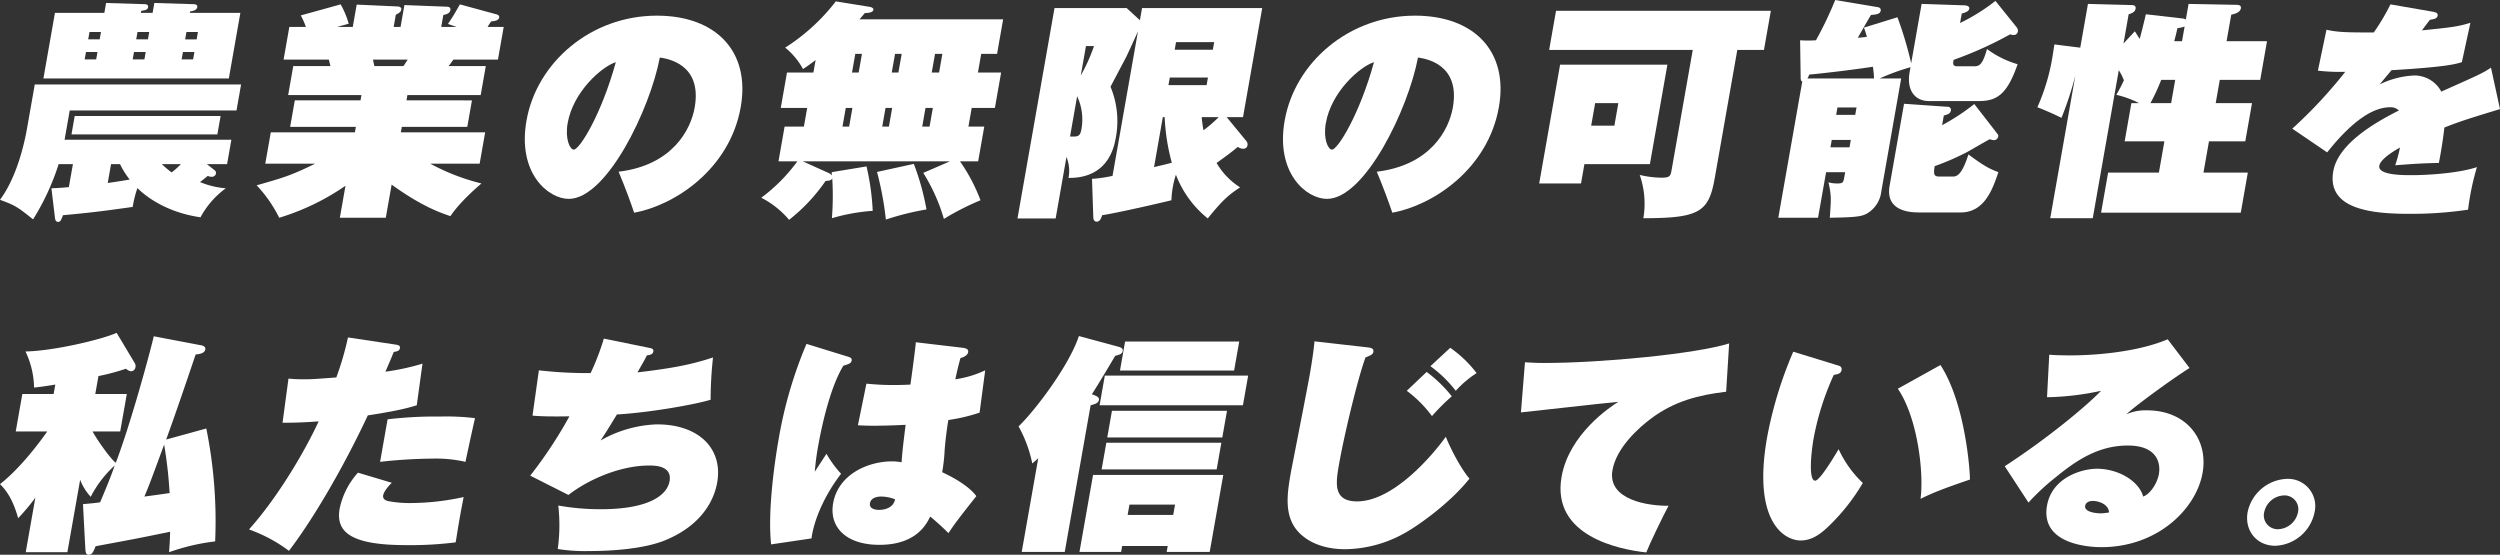 <svg xmlns="http://www.w3.org/2000/svg" width="676" height="150" viewBox="0 0 676 150">
  <rect x="0" y="0" width="676" height="150" fill="#333333" stroke="none"/>
  <g id="グループ_19738" data-name="グループ 19738" transform="translate(-100 -440)">
    <g id="グループ_19544" data-name="グループ 19544" transform="translate(100 530)">
      <path id="パス_31898" data-name="パス 31898" d="M54.342,63.058c.485.061,1.3.372,1.171,1.119-.2,1.118-1.724,1.3-2.607,1.368-2.593,7.647-5.2,15.357-7.976,23.005l10.853-2.986a125.894,125.894,0,0,1,2.393,30.529,57.381,57.381,0,0,0-12.461,2.923c.248-3.171.248-4.228.291-5.534-9.3,1.928-10.515,2.114-20.162,3.918-.586,1.555-.967,2.3-1.838,2.3-.807,0-.875-.683-.938-1.74l-.631-11.938c2.6-.249,3.414-.311,4.63-.5,2.44-5.721,3.516-8.642,3.932-9.948a30.277,30.277,0,0,0-6.469,8.456,14.191,14.191,0,0,1-2.858-4.6l-3.455,19.585H6.956l2.6-14.736a55.783,55.783,0,0,1-4.647,5.533c-1.072-3.792-2.514-6.9-4.908-9.2C5.924,95.949,11.126,88.674,12.692,86.5l.022-.124H4.253L6.041,76.238H14.5l.452-2.549c-3.4.561-4.6.685-5.743.81a23.385,23.385,0,0,0-2.322-9.763c7.551-.123,20.666-3.232,24.655-5.037l4.948,8.27a1.476,1.476,0,0,1,.126,1.056,1.23,1.23,0,0,1-1.306,1.058,2.861,2.861,0,0,1-1.249-.684,58.073,58.073,0,0,1-7.441,1.99l-.857,4.849h8.525L32.5,86.374H25.032c1.458,2.673,5.163,7.772,6.286,8.454,3.948-10.382,9.02-28.911,10.263-34.2Zm-15.3,40.911c4.775-.622,5.3-.746,6.821-.933a118.209,118.209,0,0,0-1.479-13.119c-3.58,9.7-3.952,10.758-5.341,14.052" transform="translate(0 -59.699)" fill="#fff"/>
      <path id="パス_31899" data-name="パス 31899" d="M93.727,62.628c.662.124,1.335.185,1.193.995-.132.745-.839.869-1.67.995-.574,1.491-.987,2.424-2.25,5.345a64.141,64.141,0,0,0,10.028-2.175l-1.55,11.254c-2.3.684-4.732,1.43-13.237,2.735C79.457,96.265,71.214,110.191,64.914,118.4a40.608,40.608,0,0,0-10.8-5.783c7.2-8.02,14.532-19.959,18.842-29.223-4.1.311-7.22.374-9.772.374l1.609-11.939a39.308,39.308,0,0,0,4.072.188c2.427,0,3.817-.126,8.861-.5A79.731,79.731,0,0,0,80.878,60.7ZM92.734,100c-1.946,1.864-2.291,3.108-2.334,3.357-.177.995.556,1.429,1.457,1.617a31.2,31.2,0,0,0,6.383.5,67.679,67.679,0,0,0,13.909-1.617c-.261,1.492-.577,2.921-1.1,5.906-.483,2.736-.683,4.228-1.056,6.343a96.626,96.626,0,0,1-13.507.746c-15.3,0-18.929-3.793-17.854-9.887a20.809,20.809,0,0,1,4.947-9.7ZM91.593,82.833a111.469,111.469,0,0,1,14.379-.746,64.152,64.152,0,0,1,9.254.437c-.811,3.544-1.843,8.331-2.582,11.813a36.089,36.089,0,0,0-9.053-.871,134.7,134.7,0,0,0-14.028.871Z" transform="translate(13.214 -59.455)" fill="#fff"/>
      <path id="パス_31900" data-name="パス 31900" d="M147.629,63.5c.6.126,1,.311.895.933-.143.808-.913.933-1.743,1.058-.856,1.678-1.024,1.926-2.553,4.6,9.467-1.121,14.62-2.114,20.434-4.042a106.862,106.862,0,0,0-.649,11.44c-4.8,1.429-16.853,3.482-25.338,3.98-2.8,4.6-3.14,5.1-4.413,7.027a32.835,32.835,0,0,1,15.264-4.353c11.323,0,17.875,6.589,16.263,15.73-.669,3.793-3.311,11.006-13.609,15.42-5.863,2.549-14.981,3.109-21.14,3.109a46.334,46.334,0,0,1-8.363-.56,46.864,46.864,0,0,0,.146-11.751,64.487,64.487,0,0,0,11.52.995c12.879,0,17.891-3.731,18.571-7.586.746-4.227-4.044-4.227-5.537-4.227-7.963,0-16.619,3.916-21.809,7.958l-10.339-5.223a118.145,118.145,0,0,0,10.605-16.041c-3.619.061-7.227.061-9.983-.187l1.726-12.249a115.393,115.393,0,0,0,13.991.746,66.03,66.03,0,0,0,3.573-9.327Z" transform="translate(28.137 -59.394)" fill="#fff"/>
      <path id="パス_31901" data-name="パス 31901" d="M188.3,65.605c.588.185,1.24.373,1.12,1.056-.132.746-.6.933-2.245,1.43-3.929,6.4-6.221,18.343-6.824,21.763-.208,1.18-.646,3.668-.906,6.9.516-.808,2.725-4.166,3.156-4.85a30.24,30.24,0,0,0,3.96,5.41c-4.5,5.782-7.389,12.621-8,17.471L167.644,116.4c-1.029-9.326,1.161-23.5,1.972-28.1a115.6,115.6,0,0,1,7.592-26.114Zm31.149-2.364c.911.126,1.614.373,1.471,1.183-.175.994-1.5,1.429-2.088,1.616-.872,3.171-1.1,4.477-1.385,5.721a28.524,28.524,0,0,0,8.081-2.425l-1.52,11.44a46.738,46.738,0,0,1-8.438,1.99c-.231,1.306-.705,4.353-1.013,8.207a44.11,44.11,0,0,1-.669,5.906c1.435.685,6.782,3.173,9.249,6.467-.8.995-4.325,5.472-4.987,6.4-1.208,1.555-1.9,2.673-2.566,3.605a63.373,63.373,0,0,0-4.933-4.476c-.984,2.051-3.775,7.647-13.73,7.647-9.083,0-13.639-4.849-12.509-11.254,1.337-7.585,9.088-11.316,15.993-11.316a14.026,14.026,0,0,1,2.508.249c.248-3.171.338-4.041,1.1-10.135-4.773.249-8.071.249-8.693.249-1.866,0-3.161-.062-4.209-.124l2.3-11.255a70.214,70.214,0,0,0,7.339.374c2.115,0,3.556-.063,4.562-.126.255-1.8,1.359-9.822,1.458-11.439ZM197.361,103.47c-.809,0-2.709.187-2.992,1.8-.253,1.43,1.3,1.8,2.419,1.8,1.992,0,4-.807,4.362-2.858a10.5,10.5,0,0,0-3.789-.747" transform="translate(40.87 -59.199)" fill="#fff"/>
      <path id="パス_31902" data-name="パス 31902" d="M242.118,76.5c.579.247,1.084.558.974,1.18-.154.871-1.069,1.119-2.243,1.43l-7,39.669H222.218l4.475-25.368a19.654,19.654,0,0,1-1.621,1.43,34.579,34.579,0,0,0-3.708-10.01c4.8-4.664,13.763-16.664,16.316-24.437l10.807,2.923c.414.126,1.18.374,1.046,1.119-.153.871-1.056,1.057-2.034,1.306-2.043,3.482-5.468,9.14-6.31,10.385Zm7.261,40.662-.285,1.617H237.833l3.674-20.829H276.72l-3.674,20.829H261.412l.286-1.617Zm32.655-38.052H243.275l1.416-8.02H283.45Zm-7.1,17.348H243.824l1.273-7.213H276.2Zm1.524-8.643H245.348l1.272-7.211h31.107Zm3.191-18.093H248.79l1.382-7.834H281.03Zm-16.469,39.046.494-2.8H251.354l-.494,2.8Z" transform="translate(54.054 -59.528)" fill="#fff"/>
      <path id="パス_31903" data-name="パス 31903" d="M301.374,63.166c.849.124,1.833.187,1.646,1.244-.121.684-.724.933-2.129,1.492-2.312,6.4-5.881,21.7-7.1,28.6-.921,5.222-1.82,10.32,4.837,10.32,9.767,0,20.347-12.373,23.985-17.471,1.468,3.669,4.28,8.892,6.4,11.316-5.049,6.4-13.6,12.56-17.531,14.736a33.677,33.677,0,0,1-16.072,4.353c-4.293,0-8.4-1.058-11.444-3.546-5.5-4.414-4.276-11.377-3.2-17.471.1-.56,4.295-21.886,5.019-25.99.888-5.036,1.2-7.834,1.313-9.2Zm16.059,6.654a35.956,35.956,0,0,1,6.8,6.59,55.715,55.715,0,0,0-5.361,5.348,32.34,32.34,0,0,0-6.818-6.84Zm6.378-6.529a31.928,31.928,0,0,1,7.129,6.84,27.8,27.8,0,0,0-5.634,4.787,33.773,33.773,0,0,0-6.853-6.652Z" transform="translate(68.334 -59.248)" fill="#fff"/>
      <path id="パス_31904" data-name="パス 31904" d="M386.037,75.056c-7.371.871-14.012,2.549-20.247,7.213-3.363,2.487-9.42,7.9-10.493,13.989-1.427,8.084,9.672,9.7,15.159,9.638-1.383,2.549-5.106,10.259-6.021,12.621-6.961-.745-25.747-4.289-22.9-20.454,2.041-11.566,13.165-18.9,15.337-20.27-4.175.373-22.591,2.487-26.327,2.86L331.635,67.1c1.3.062,2.831.187,5.07.187,15.866,0,41.312-2.487,50.141-5.284Z" transform="translate(80.715 -59.138)" fill="#fff"/>
      <path id="パス_31905" data-name="パス 31905" d="M403.653,67.591a.965.965,0,0,1,.724,1.183c-.175.994-1.068,1.118-2.1,1.3A73.314,73.314,0,0,0,396.817,87.3c-.7,3.98-1.386,11.378.419,11.378,1.244,0,4.943-6.156,6.355-8.518a29.817,29.817,0,0,0,6.538,9.14,54.482,54.482,0,0,1-8.536,11.005c-2.419,2.425-4.907,4.539-8.266,4.539-4.48,0-13.086-5.161-9.074-27.917A109.187,109.187,0,0,1,391.321,63.8Zm27.469-.185c6.753,10.383,8,28.725,7.975,30.963-7.48,2.55-10.227,3.669-13.364,5.223.957-6.839-.743-21.886-6.131-29.783Z" transform="translate(93.575 -58.7)" fill="#fff"/>
      <path id="パス_31906" data-name="パス 31906" d="M485.663,68.872c-3.485,2.114-14.385,9.948-17.075,12.5a12.789,12.789,0,0,1,5.6-1.056c10.515,0,16.619,7.709,15,16.911-1.711,9.7-12.128,20.084-27.37,20.084-1.619,0-16.651-.126-14.689-11.254,1.34-7.586,9.409-9.948,13.452-9.948,5.911,0,11.415,3.357,12.546,7.523,2-.746,3.82-3.668,4.248-6.094.515-2.921-.444-7.709-8.408-7.709-7.9,0-13.89,3.978-19.493,8.58a62.23,62.23,0,0,0-7.366,6.84l-6.416-9.825C447,88.085,457.7,79.255,461.744,75.026a74.082,74.082,0,0,1-14.617,1.741l.6-11.5c1.284.124,3.388.188,5.815.188,7.03,0,18.342-.995,26.212-4.353Zm-26.124,35.938c-1.555,0-2.008.807-2.1,1.306-.306,1.74,3.06,2.051,4.181,2.051a15.078,15.078,0,0,0,2.284-.247c-.194-2.425-3.123-3.109-4.367-3.109" transform="translate(106.389 -59.358)" fill="#fff"/>
      <path id="パス_31907" data-name="パス 31907" d="M506.608,100.461a11.307,11.307,0,0,1-10.623,9.079c-5.1,0-8.347-4.166-7.481-9.079a11.3,11.3,0,0,1,10.674-9.015,7.362,7.362,0,0,1,7.43,9.015m-13.625,0a3.748,3.748,0,0,0,3.792,4.6,5.7,5.7,0,0,0,5.354-4.6,3.723,3.723,0,0,0-3.741-4.538,5.7,5.7,0,0,0-5.4,4.538" transform="translate(119.251 -51.964)" fill="#fff"/>
    </g>
    <g id="グループ_19543" data-name="グループ 19543" transform="translate(100 440)">
      <path id="パス_31888" data-name="パス 31888" d="M66.787,45.9a.949.949,0,0,1,.344.871,1.139,1.139,0,0,1-1.211.873,2.106,2.106,0,0,1-1.011-.25c-.292.25-1.742,1.43-2.1,1.681a22.979,22.979,0,0,0,6.973,1.681A23.406,23.406,0,0,0,62.938,58.6c-10.66-1.556-16.106-6.972-17.062-7.906a30.874,30.874,0,0,0-1.27,5.1c-8.41,1.184-10.95,1.5-18.847,2.241-.563,1.433-.691,1.805-1.373,1.805-.621,0-.75-.683-.8-1.122l-.958-7.965c1.625-.063,2.692-.126,4.713-.31l1.1-6.225H24.588a65.737,65.737,0,0,1-6.917,14.938c-4.305-3.424-4.746-3.735-8.946-5.291,4.638-6.224,6.652-15.561,7.309-19.3l2.092-11.887H73.916l-1.237,7.032h-45.1l-1.39,7.906h45.1l-1.16,6.6H64.66ZM37.411.649,47.422.96c.809,0,1.481.062,1.337.873-.121.683-.887.807-1.841.932l-.1.56h3.171l.47-2.677L60.717.96c.683,0,1.479.062,1.347.809-.14.809-.982,1-1.946,1.181l-.066.375H73.72L70.6,21.065H20.461l3.122-17.74H36.94ZM67.5,36.188H28.05l.877-4.98H68.379ZM35.078,13.908H31.972l-.35,1.991h3.106Zm.953-5.416H32.925l-.35,1.992H35.68Zm1.825,40.829c3.567-.5,5.112-.807,5.941-.934a22.176,22.176,0,0,1-2.622-4.168H38.754Zm10.27-35.413H44.955L44.606,15.9h3.168Zm.952-5.416H45.91l-.352,1.992h3.168Zm3.406,35.727a24.719,24.719,0,0,0,2.649,2.24,19.631,19.631,0,0,0,2.506-2.24ZM57.839,15.9h3.106l.352-1.991H58.19Zm.954-5.414H61.9l.349-1.992H59.142Z" transform="translate(-8.725 0.159)" fill="#fff"/>
      <path id="パス_31889" data-name="パス 31889" d="M99.5,58.647H87.08L88.6,50a64.306,64.306,0,0,1-17.923,8.651,35.626,35.626,0,0,0-6.1-8.776c7.259-2.054,9.357-2.677,15.818-5.85H66.913l1.492-8.466H91.144l.262-1.493H73.638L74.9,26.9h17.77l.251-1.432H73.1l1.379-7.843H84.543c-.08-.248-.329-1.306-.437-1.742H71.865L73.42,7.048h4.474a21.53,21.53,0,0,0-1.378-3.111L87.294.949a24.072,24.072,0,0,1,2.184,5.229l-3.135.87h4.226l1.064-6.037,10.97.5c.5,0,1.21.188,1.09.871-.132.747-1.006,1.12-1.484,1.369l-.581,3.3h1.864l1.042-5.912,11.292.436c.621,0,1.281.126,1.141.934-.175,1-1.327,1.183-1.908,1.307l-.569,3.236h4.162l-2.343-.808c1.692-2.552,1.8-2.8,3.232-5.291L128.9,3.5c.773.187,1.364.373,1.255,1-.164.934-1.6.995-2.174,1.058-.422.622-.675,1-.948,1.493h4.349l-1.556,8.839H117.778c-.408.56-.829,1.181-1.3,1.742h10.066l-1.38,7.843h-19.82l-.251,1.432H122.8l-1.26,7.159H103.831l-.262,1.493h22.8l-1.49,8.466H111.522a58.014,58.014,0,0,0,13.846,5.352c-1.244,1.058-5.858,5.041-8.39,8.838-2.695-.934-7.626-2.552-15.9-8.527Zm-3.47-42.76.376,1.742h7.89c.262-.434.841-1.244,1.114-1.742Z" transform="translate(4.818 0.232)" fill="#fff"/>
      <path id="パス_31890" data-name="パス 31890" d="M148.3,45.6c14.533-1.744,19.513-11.329,20.575-17.366,2.06-11.7-7.246-13.2-9.429-13.507-2.649,14-14.365,38.217-24.616,38.217-5.529,0-13.944-6.91-11.436-21.162C126.168,16.034,140.816,3.4,158.647,3.4c15.9,0,25.34,9.586,22.679,24.71-2.947,16.742-17.787,26.578-28.823,28.568-.816-2.426-2.359-6.722-4.2-11.078m-13.78-13.134c-.745,4.233.6,7.159,1.661,7.159,1.553,0,7.431-9.4,11.367-23.652-3.885,1.245-11.54,8.029-13.029,16.493" transform="translate(18.969 0.833)" fill="#fff"/>
      <path id="パス_31891" data-name="パス 31891" d="M225.4,43.558H185.641l7.021,3.173a2.012,2.012,0,0,1,.823.622l-.032-.871,9.407-1.556a65.729,65.729,0,0,1,1.675,12.014A50.964,50.964,0,0,0,193.5,58.931a76.894,76.894,0,0,0,.093-10.768c-.285.56-.793.622-1.8.685a47.519,47.519,0,0,1-9.868,10.519,24.6,24.6,0,0,0-7.522-5.975,45.528,45.528,0,0,0,9.746-9.834h-5.094l1.654-9.4h5.218l.888-5.042h-7.144l1.686-9.585H188.5l.591-3.361c-1.722,1.306-2.358,1.743-3.409,2.428a18.965,18.965,0,0,0-4.821-5.789A53.453,53.453,0,0,0,194.558.3L203.8,1.793c.6.124.979.436.924.747-.132.747-1.147.871-2.338.932-.4.5-.472.561-1.414,1.682H239.8L238.16,14.49h-4.287l-.887,5.042h6.275l-1.689,9.585H231.3l-.887,5.042H234.7l-1.654,9.4h-4.909a47.39,47.39,0,0,1,5.544,10.519,70.809,70.809,0,0,0-9.9,5.041,49.4,49.4,0,0,0-5.575-12.448Zm-29.038-9.4h1.8l.886-5.042h-1.8Zm2.576-14.627h1.8l.887-5.042h-1.8Zm16.712,24.709a67.531,67.531,0,0,1,3.422,12.325A71.864,71.864,0,0,0,208.094,59.3,86.351,86.351,0,0,0,205.7,46.42Zm-8.54-10.082h1.8l.887-5.042H208Zm2.574-14.627h1.8l.887-5.042h-1.8Zm9.125,9.585-.888,5.042h1.987l.888-5.042Zm2.573-14.627-.887,5.042h1.988l.887-5.042Z" transform="translate(31.447 0.073)" fill="#fff"/>
      <path id="パス_31892" data-name="パス 31892" d="M292.054,37.725a1.42,1.42,0,0,1,.28,1.245,1.078,1.078,0,0,1-1.2.809,2.291,2.291,0,0,1-1.4-.5c-1.315,1.12-2.254,1.866-5.736,4.356a19.175,19.175,0,0,0,6.357,6.6c-3.022,1.992-4.618,3.3-8.748,8.4A28.09,28.09,0,0,1,273,46.812a22.766,22.766,0,0,0-.851,3.424,24.575,24.575,0,0,0-.364,3.486c-1.692.435-14,3.3-18.729,4.046-.255.746-.557,1.742-1.488,1.742-.621,0-.895-.56-.908-1.183l-.347-10.394a35.635,35.635,0,0,0,5.548-.809l6.878-39.087c-.424.995-2.633,5.788-3.13,6.846-.191.372-3.628,6.847-4.293,8.153a24.141,24.141,0,0,1,1.4,13.942c-1.237,7.034-5.622,10.768-12.756,10.705a9.923,9.923,0,0,0-.557-5.665l-2.924,16.619H230.161L240.173,1.749h19.508l3.582,3.3.579-3.3h32.493l-5.192,29.5h-4.411ZM244.372,36.48c2.04.062,2.712.124,3.085-1.992a14.8,14.8,0,0,0-1.168-8.9Zm4.305-24.46-1.4,7.965a47.412,47.412,0,0,0,3.578-7.965ZM269.46,31.252l-2.377,13.507c2.337-.561,2.46-.561,4.807-1.184a56.007,56.007,0,0,1-1.933-12.323Zm12.2-10.707H271.344l-.362,2.054H281.3Zm-8.988-7.531h10.314l.362-2.054H273.031Zm7.291,18.238c.162,1.555.3,2.552.493,3.548a35.344,35.344,0,0,0,4.1-3.548Z" transform="translate(44.967 0.428)" fill="#fff"/>
      <path id="パス_31893" data-name="パス 31893" d="M313.3,45.6c14.533-1.744,19.513-11.329,20.575-17.366,2.06-11.7-7.246-13.2-9.429-13.507-2.649,14-14.365,38.217-24.616,38.217-5.529,0-13.944-6.91-11.436-21.162C291.168,16.034,305.816,3.4,323.647,3.4c15.9,0,25.34,9.586,22.679,24.71-2.947,16.742-17.787,26.578-28.823,28.568-.816-2.426-2.36-6.722-4.2-11.078m-13.78-13.134c-.746,4.233.6,7.159,1.661,7.159,1.553,0,7.431-9.4,11.367-23.652-3.885,1.245-11.54,8.029-13.029,16.493" transform="translate(58.977 0.833)" fill="#fff"/>
      <path id="パス_31894" data-name="パス 31894" d="M378.368,16.913,373.636,43.8H355.929l-.919,5.229H343.7l5.652-32.118Zm12.823,30.561c-1.621,9.212-3.978,10.954-19.323,10.954a23.622,23.622,0,0,0-.985-11.7,27.164,27.164,0,0,0,5.833.747c2.423,0,2.51-.5,2.806-2.179l5.7-32.365h-38.83l1.863-10.582H406.34L404.477,12.93H397.27Zm-32.36-20.166-1.073,6.1h6.274l1.073-6.1Z" transform="translate(72.497 0.575)" fill="#fff"/>
      <path id="パス_31895" data-name="パス 31895" d="M427.954,4.667a99.058,99.058,0,0,1,3.711,12.448l2.827-16.058,11.239.372c.872,0,1.769.187,1.639.934-.143.809-1.241,1.058-2.031,1.307l-.45,2.552A52.509,52.509,0,0,0,454.452.248l5.812,7.221a1.4,1.4,0,0,1,.249,1.058,1.092,1.092,0,0,1-1.158.934,2.1,2.1,0,0,1-.9-.188,100.884,100.884,0,0,1-15.318,6.91c-.175,1-.308,1.743,1,1.743h4.535c1.491,0,2.326-.5,3.493-4.669a26.027,26.027,0,0,0,8.287,4.108c-2.748,7.842-5.356,9.958-10.39,9.958h-13.6c-3.789,0-6.072-2.924-5.217-7.78l.241-1.369a59.268,59.268,0,0,0-8.364,3.05h5.84l-5.366,30.5a7.954,7.954,0,0,1-3.92,6.037c-1.583.873-3.593,1-10.014,1.12.384-5.352.43-5.975-.363-9.584a8.774,8.774,0,0,0,2.306.311c1.367,0,1.7-.126,1.928-1.433l.286-1.618h-5.156L406.485,58.88H395.738l6.483-36.847c-.4-.186-.431-.373-.442-1.368l-.144-9.773a30.944,30.944,0,0,0,4.286,0A100.8,100.8,0,0,0,411.131,0L422.6,1.93c.549.062.918.434.83.932-.175,1-1.243,1.058-2.632,1.183-.6.934-3.043,5.291-3.568,6.161,1.762-.123,1.959-.186,2.466-.248a25.654,25.654,0,0,0-.8-2.49Zm-6.33,16.557a24.894,24.894,0,0,0-.312-3.175c-4.852.747-12.98,1.742-17.21,2.116a4.224,4.224,0,0,1-.5,1.058Zm-6.63,18.61.35-1.992h-5.156l-.35,1.992Zm1.544-8.777.35-1.991h-5.158l-.349,1.991ZM454.914,36.1c.256.311.348.5.3.747A1.18,1.18,0,0,1,454.04,37.9a5.65,5.65,0,0,1-1.137-.249c-1.019.5-5.321,3.05-6.279,3.548a70.237,70.237,0,0,1-8.609,3.735c-.234,1.679-.431,2.8,1.122,2.8h3.914c1.553,0,2.73-1.744,4.1-5.976,3.845,2.863,5.534,3.858,8.1,4.792-1.546,4.544-3.719,10.892-10.181,10.892H433.638c-3.541,0-8.895-.995-7.8-7.218l3.9-22.159,11.725.809a.847.847,0,0,1,.932,1.058c-.12.685-.672,1-1.907,1.307l-.461,2.613a58.783,58.783,0,0,0,8.712-5.724Z" transform="translate(85.115)" fill="#fff"/>
      <path id="パス_31896" data-name="パス 31896" d="M491.2,4.77a2.425,2.425,0,0,1,1.065.311L493.009.85l13,.248c.5,0,1.281.124,1.139.935-.219,1.244-1.889,1.555-2.607,1.742l-1.259,7.157h10.935l-1.84,10.458H501.447l-1.106,6.286h9.817L508.34,38.007h-9.818l-1.489,8.465h11.991L507.119,57.3H469.344l1.907-10.83H484.98l1.491-8.465H475.723l1.818-10.332h2.05a25.942,25.942,0,0,0-6.129-2.24,41.58,41.58,0,0,0,2.058-3.923,15.436,15.436,0,0,0-1.382-2.738L467.094,58.8H455.6l6.79-38.592a88.951,88.951,0,0,1-3.756,11.454c-.741-.373-2.173-1.058-3.327-1.556-2.023-.873-2.374-1-3.189-1.307a55.534,55.534,0,0,0,4.122-13.88c.185-1.057.321-2.179.485-3.112l6.99.873L465.8.85l11.75.311c.682,0,1.27.186,1.128.995-.164.934-1.09,1.245-1.879,1.5l-1.39,7.9,3.065-3.3c.3.434,1.164,1.867,1.316,2.054.559-2.116.7-2.553,1.669-6.659Zm-5.595,16.619a55.291,55.291,0,0,1-2.909,6.286h5.591l1.107-6.286Zm6.33-14.44a6.132,6.132,0,0,1-1.941.436c-.324,1.494-.528,2.3-.873,3.547h2.113Z" transform="translate(98.785 0.208)" fill="#fff"/>
      <path id="パス_31897" data-name="パス 31897" d="M563.762,29.27c-8.857,2.675-11.237,3.485-15.04,4.979-.113,1-.61,5.229-1.5,9.585-4.36.063-6.878.249-11.79.622a36.913,36.913,0,0,0,1.279-4.792c-1.1.622-5.247,2.987-5.587,4.916-.449,2.553,6.323,2.553,8.685,2.553,4.784,0,12.9-.561,17.716-2.179a69.532,69.532,0,0,0-2.4,11.515,104.75,104.75,0,0,1-15.853,1.119c-10.126,0-22.407-1.181-20.588-11.515,1.358-7.718,12.079-13.568,17.74-16.431a3.19,3.19,0,0,0-2.4-.871c-6.523,0-13.242,7.47-16.994,12.2l-9.434-6.41a126.363,126.363,0,0,0,14.323-15.374,52.2,52.2,0,0,1-7.4-.311L516.845,7.8c3.038.747,6.391.747,12.79.747A58.414,58.414,0,0,0,534.142.949L545.6,2.941c.962.187,1.414.436,1.3,1.058-.143.809-.972.932-2.06,1.12-.544.622-1.291,1.679-2.182,2.862,7.908-.808,9.681-.995,13.1-2.053l-2.307,10.643c-1.775.56-4.393,1.307-19.021,2.179-1.331,1.556-1.9,2.3-3.227,3.858a23.365,23.365,0,0,1,9.373-2.428,8.2,8.2,0,0,1,7.31,4.357c10.783-4.792,11.262-5.042,13.44-6.473Z" transform="translate(112.238 0.232)" fill="#fff"/>
    </g>
  </g>
</svg>
